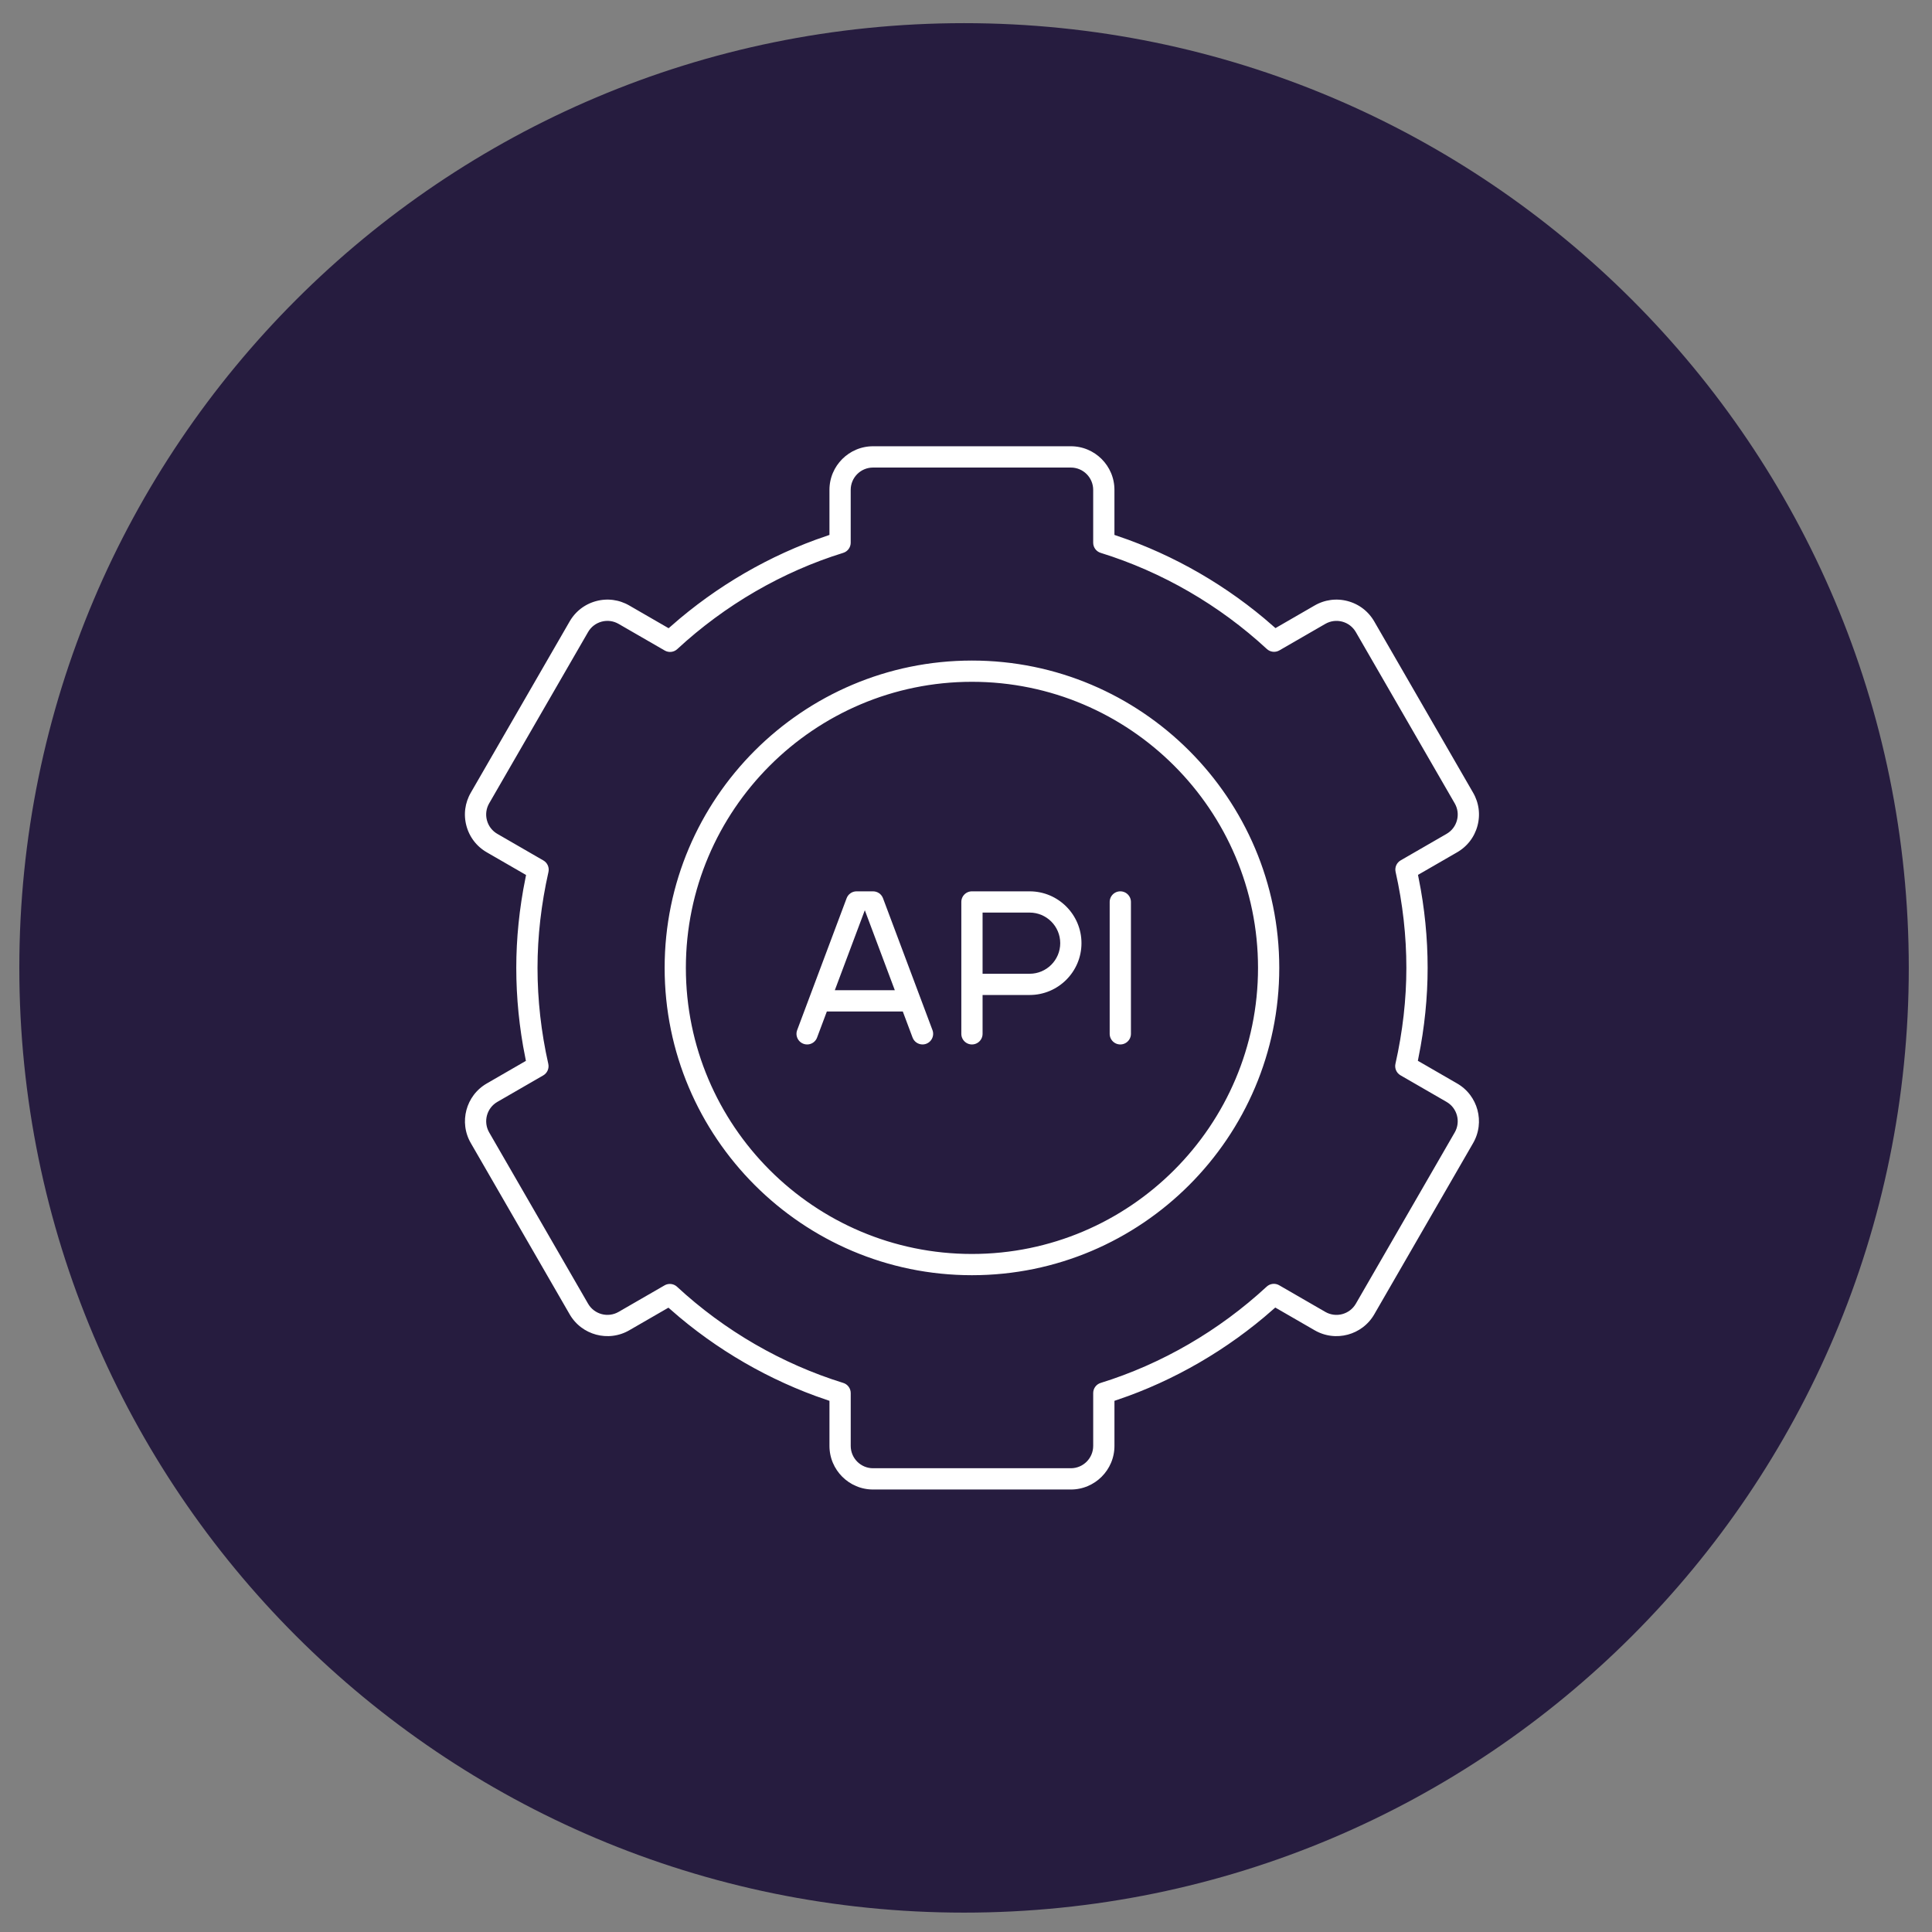 <?xml version="1.0" encoding="utf-8"?>
<svg xmlns="http://www.w3.org/2000/svg" xmlns:graph="http://ns.adobe.com/Graphs/1.0/" xmlns:i="http://ns.adobe.com/AdobeIllustrator/10.0/" xmlns:x="http://ns.adobe.com/Extensibility/1.0/" xmlns:xlink="http://www.w3.org/1999/xlink" version="1.0" id="Ebene_1" x="0px" y="0px" width="200px" height="200px" viewBox="0 0 200 200" enable-background="new 0 0 200 200">

<rect x="0" y="0" width="200" height="200" fill="#808080" stroke="none"/>

<path fill="#261C3F" d="M197.597,100.193c0,54.014-43.785,97.801-97.798,97.801&#xD;&#xA;	S2,154.207,2,100.193C2,46.185,45.786,2.397,99.799,2.397&#xD;&#xA;	S197.597,46.185,197.597,100.193z"/>
<g>
	<path fill="#FFFFFF" stroke="#261C3F" stroke-miterlimit="10" d="M151.097,111.73l-3.76-2.171&#xD;&#xA;		c0.631-3.141,0.951-6.285,0.951-9.365c0-3.123-0.314-6.271-0.936-9.373&#xD;&#xA;		l3.744-2.161c1.159-0.669,1.989-1.751,2.335-3.043&#xD;&#xA;		c0.347-1.294,0.169-2.644-0.501-3.804l-10.237-17.733&#xD;&#xA;		c-0.67-1.159-1.751-1.989-3.044-2.336c-1.293-0.346-2.644-0.168-3.805,0.501&#xD;&#xA;		l-3.746,2.164c-4.732-4.164-10.304-7.387-16.232-9.393v-4.306&#xD;&#xA;		c0-2.764-2.248-5.013-5.011-5.013H90.378c-2.764,0-5.013,2.249-5.013,5.013v4.306&#xD;&#xA;		c-5.897,1.998-11.46,5.225-16.21,9.405l-3.769-2.177&#xD;&#xA;		c-1.16-0.669-2.511-0.847-3.803-0.501c-1.294,0.347-2.375,1.177-3.045,2.336&#xD;&#xA;		L48.302,81.813c-0.67,1.16-0.848,2.51-0.501,3.804&#xD;&#xA;		c0.346,1.292,1.176,2.374,2.335,3.043l3.76,2.171&#xD;&#xA;		c-0.632,3.14-0.951,6.285-0.951,9.363c0,3.123,0.314,6.272,0.936,9.373&#xD;&#xA;		l-3.744,2.163c-2.394,1.382-3.217,4.453-1.834,6.847l10.237,17.733&#xD;&#xA;		c1.383,2.394,4.453,3.217,6.848,1.835l3.747-2.163&#xD;&#xA;		c4.733,4.163,10.303,7.386,16.231,9.391v4.307c0,2.764,2.249,5.013,5.013,5.013&#xD;&#xA;		h20.478c2.763,0,5.011-2.249,5.011-5.013v-4.308&#xD;&#xA;		c5.897-1.997,11.461-5.223,16.21-9.403l3.771,2.177&#xD;&#xA;		c2.394,1.382,5.464,0.559,6.847-1.835l10.237-17.733&#xD;&#xA;		C154.312,116.184,153.49,113.112,151.097,111.73L151.097,111.73z M150.16,116.978&#xD;&#xA;		l-10.237,17.732c-0.5,0.866-1.611,1.164-2.478,0.664l-4.775-2.758&#xD;&#xA;		c-0.607-0.351-1.372-0.265-1.886,0.212c-4.884,4.516-10.759,7.923-16.99,9.854&#xD;&#xA;		c-0.669,0.206-1.127,0.826-1.127,1.527v5.47c0,1-0.813,1.813-1.812,1.813H90.378&#xD;&#xA;		c-1,0-1.812-0.813-1.812-1.813v-5.47c0-0.701-0.458-1.321-1.126-1.527&#xD;&#xA;		c-6.271-1.943-12.153-5.347-17.012-9.843c-0.303-0.28-0.694-0.425-1.087-0.425&#xD;&#xA;		c-0.274,0-0.551,0.069-0.8,0.215l-4.754,2.744&#xD;&#xA;		c-0.866,0.5-1.977,0.202-2.477-0.664l-10.239-17.732&#xD;&#xA;		c-0.498-0.865-0.202-1.978,0.665-2.477l4.75-2.742&#xD;&#xA;		c0.606-0.352,0.914-1.055,0.76-1.738c-0.73-3.243-1.103-6.55-1.103-9.826&#xD;&#xA;		c0-3.22,0.378-6.522,1.12-9.815c0.153-0.683-0.154-1.387-0.761-1.737&#xD;&#xA;		l-4.767-2.753c-0.42-0.241-0.72-0.632-0.845-1.101&#xD;&#xA;		c-0.126-0.468-0.062-0.957,0.18-1.375l10.239-17.732&#xD;&#xA;		c0.242-0.42,0.633-0.721,1.102-0.846c0.467-0.125,0.956-0.061,1.375,0.182&#xD;&#xA;		l4.776,2.757c0.607,0.351,1.372,0.266,1.886-0.21&#xD;&#xA;		c4.883-4.518,10.758-7.924,16.99-9.855c0.669-0.207,1.126-0.826,1.126-1.527&#xD;&#xA;		v-5.47c0-1,0.812-1.812,1.812-1.812h20.478c0.999,0,1.812,0.812,1.812,1.812v5.47&#xD;&#xA;		c0,0.701,0.457,1.32,1.126,1.527c6.271,1.943,12.152,5.347,17.012,9.842&#xD;&#xA;		c0.515,0.476,1.278,0.562,1.886,0.211l4.754-2.744&#xD;&#xA;		c0.42-0.242,0.909-0.307,1.376-0.182c0.468,0.125,0.858,0.426,1.102,0.846&#xD;&#xA;		l10.237,17.732c0.243,0.418,0.308,0.907,0.182,1.375&#xD;&#xA;		c-0.125,0.469-0.425,0.859-0.845,1.101l-4.751,2.743&#xD;&#xA;		c-0.606,0.351-0.915,1.054-0.76,1.737c0.731,3.243,1.102,6.549,1.102,9.825&#xD;&#xA;		c0,3.222-0.376,6.524-1.118,9.818c-0.153,0.682,0.154,1.385,0.761,1.735&#xD;&#xA;		l4.767,2.753C150.362,115,150.66,116.112,150.16,116.978L150.16,116.978z&#xD;&#xA;		 M150.16,116.978"/>
	<path fill="#FFFFFF" stroke="#261C3F" stroke-miterlimit="10" d="M100.615,67.881&#xD;&#xA;		c-17.816,0-32.312,14.496-32.312,32.313c0,17.819,14.496,32.315,32.312,32.315&#xD;&#xA;		c17.819,0,32.314-14.496,32.314-32.315C132.93,82.377,118.435,67.881,100.615,67.881&#xD;&#xA;		L100.615,67.881z M100.615,129.31c-16.053,0-29.114-13.061-29.114-29.115&#xD;&#xA;		c0-16.053,13.062-29.115,29.114-29.115c16.055,0,29.115,13.062,29.115,29.115&#xD;&#xA;		C129.73,116.249,116.67,129.31,100.615,129.31L100.615,129.31z M100.615,129.31"/>
	<path fill="#FFFFFF" stroke="#261C3F" stroke-miterlimit="10" d="M106.589,91.771h-5.974&#xD;&#xA;		c-0.883,0-1.599,0.716-1.599,1.6v13.65c0,0.883,0.716,1.6,1.599,1.6&#xD;&#xA;		c0.885,0,1.601-0.717,1.601-1.6v-3.52h4.373c3.234,0,5.865-2.631,5.865-5.865&#xD;&#xA;		S109.823,91.771,106.589,91.771L106.589,91.771z M106.589,100.303h-4.373v-5.333&#xD;&#xA;		h4.373c1.47,0,2.666,1.195,2.666,2.666&#xD;&#xA;		C109.255,99.105,108.059,100.303,106.589,100.303L106.589,100.303z M106.589,100.303"/>
	<path fill="#FFFFFF" stroke="#261C3F" stroke-miterlimit="10" d="M91.876,92.809&#xD;&#xA;		c-0.234-0.625-0.831-1.038-1.498-1.038h-1.707c-0.666,0-1.263,0.413-1.497,1.038&#xD;&#xA;		l-5.119,13.65c-0.311,0.827,0.109,1.749,0.937,2.06s1.749-0.108,2.059-0.937&#xD;&#xA;		l0.891-2.375h7.168l0.891,2.375c0.241,0.643,0.851,1.038,1.498,1.038&#xD;&#xA;		c0.187,0,0.376-0.032,0.562-0.102c0.826-0.31,1.246-1.232,0.936-2.06&#xD;&#xA;		L91.876,92.809z M87.141,102.009l2.385-6.358l2.384,6.358H87.141z M87.141,102.009"/>
	<path fill="#FFFFFF" stroke="#261C3F" stroke-miterlimit="10" d="M115.974,91.771&#xD;&#xA;		c-0.885,0-1.6,0.716-1.6,1.6v13.65c0,0.883,0.715,1.6,1.6,1.6&#xD;&#xA;		c0.883,0,1.6-0.717,1.6-1.6V93.37&#xD;&#xA;		C117.573,92.486,116.856,91.771,115.974,91.771L115.974,91.771z M115.974,91.771"/>
</g>
</svg>